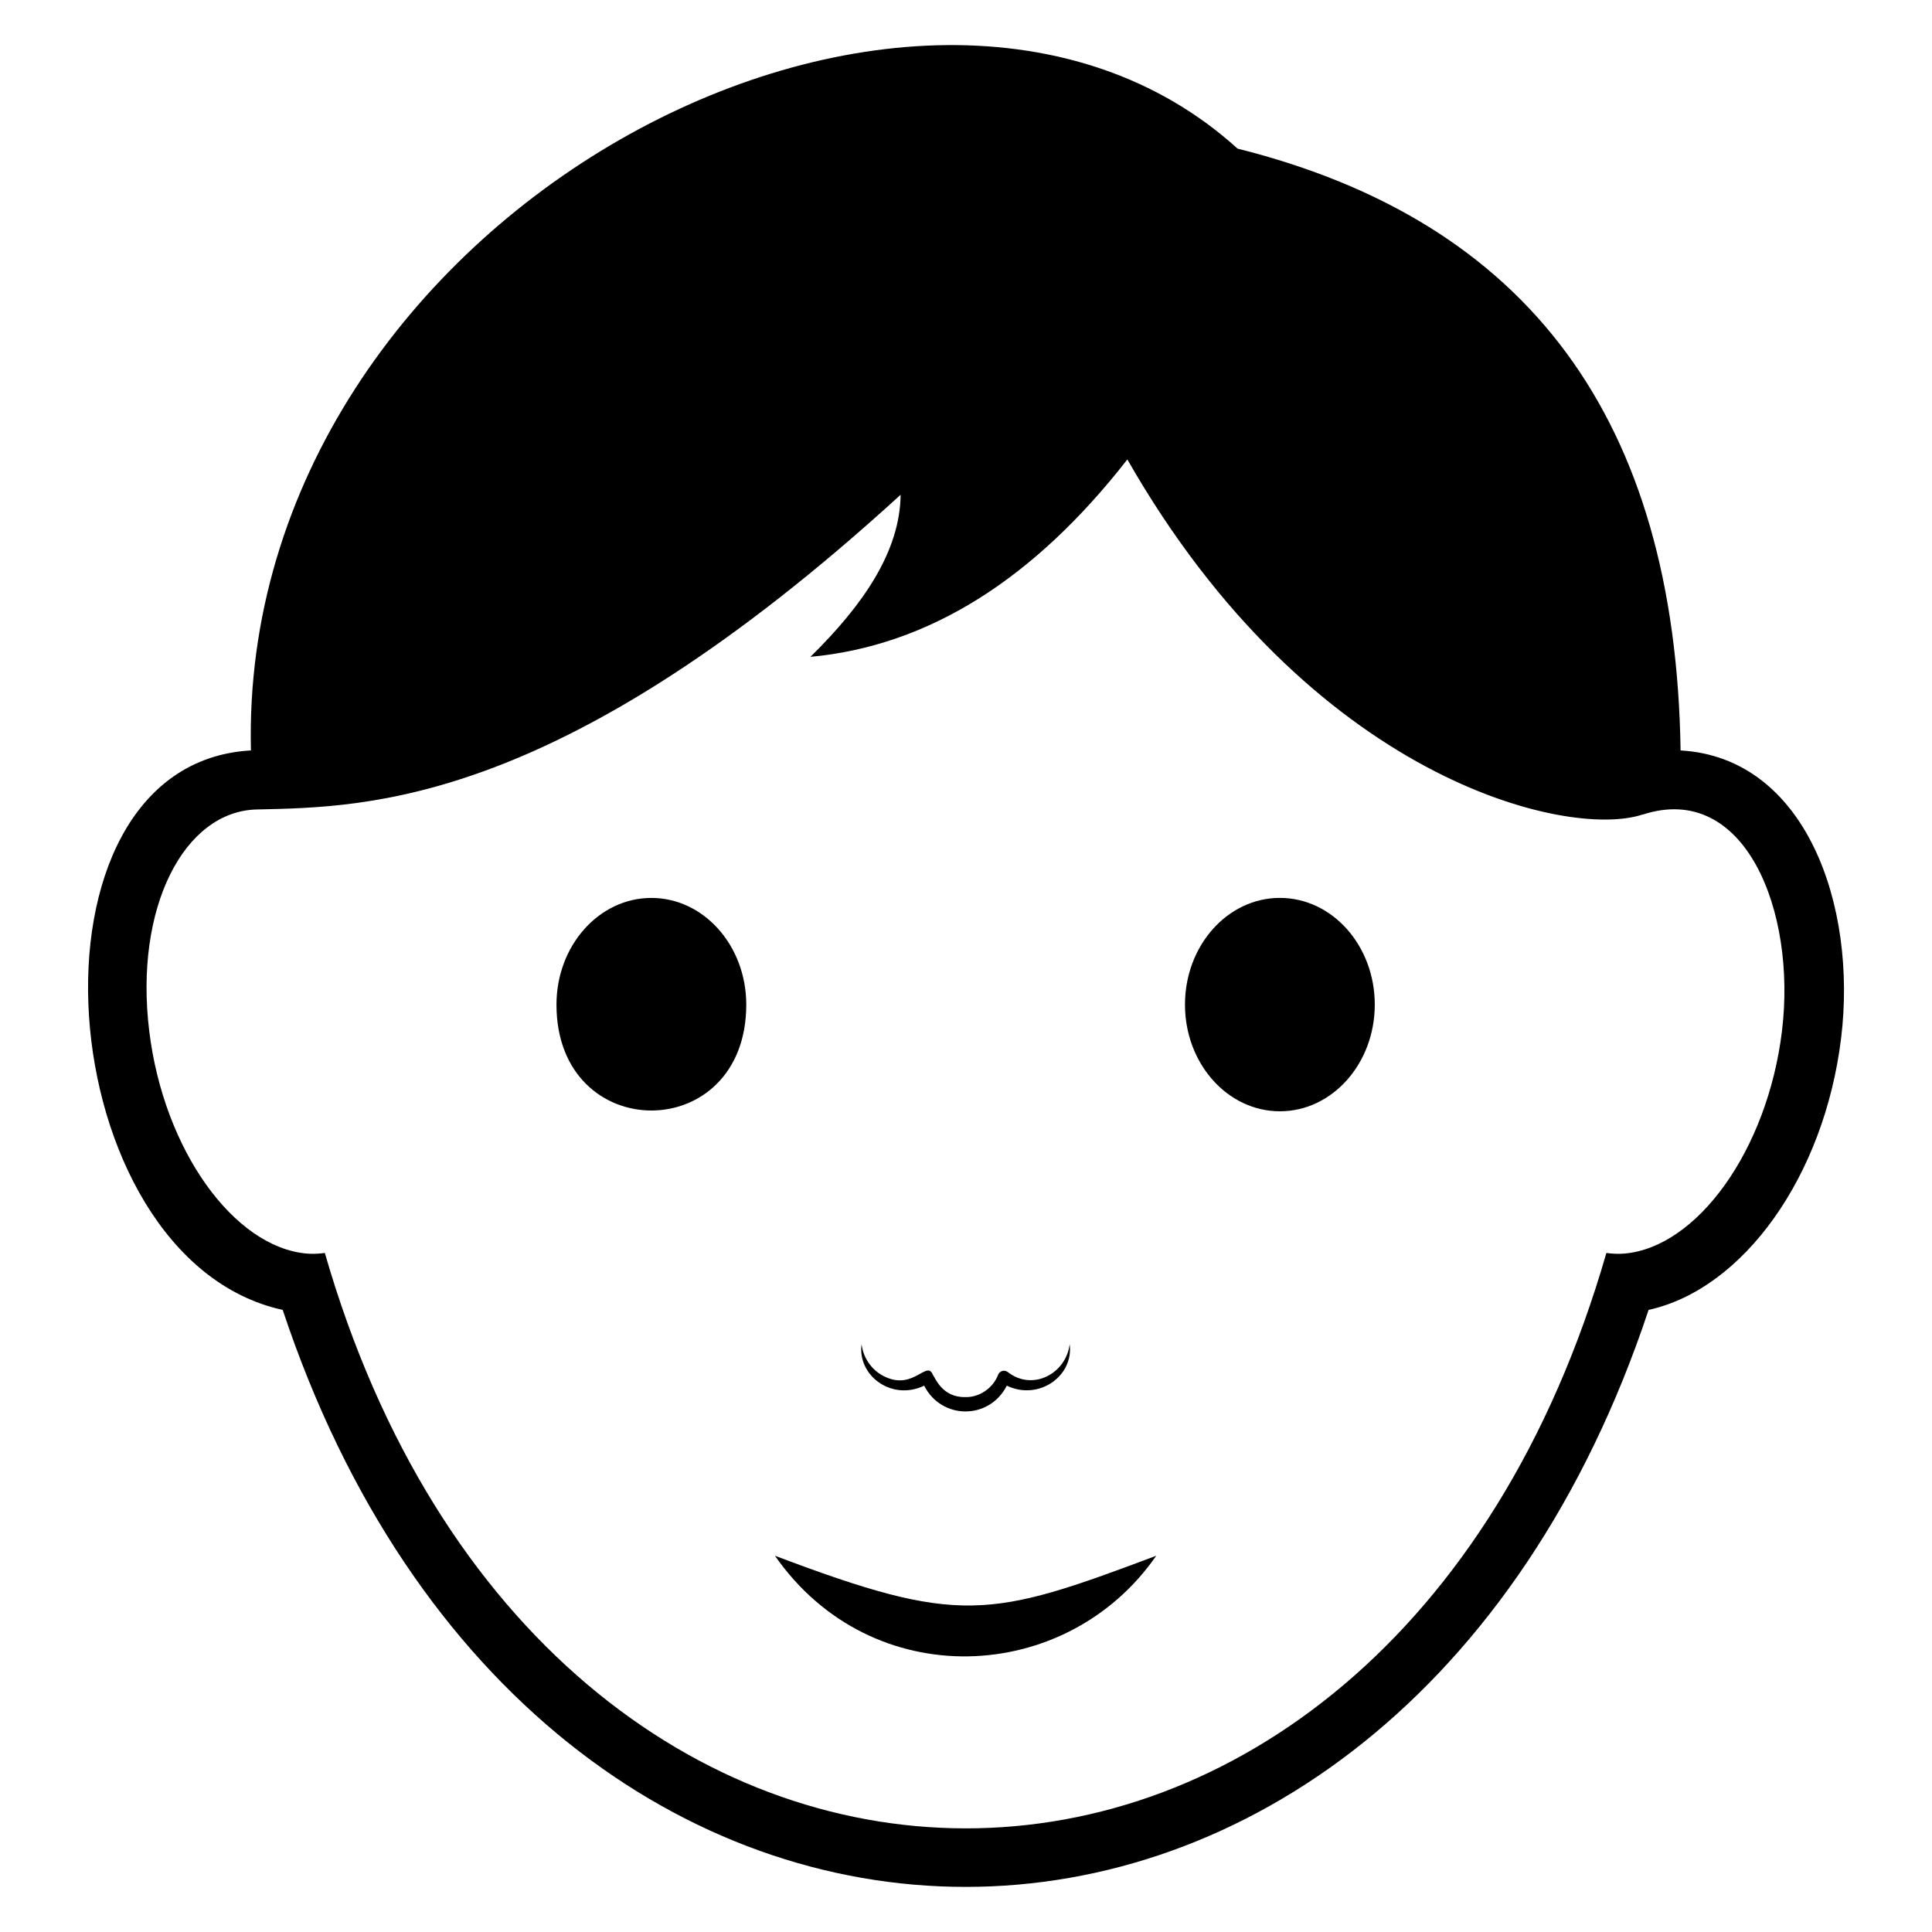 <?xml version="1.0" encoding="UTF-8"?>
<!-- Uploaded to: SVG Repo, www.svgrepo.com, Generator: SVG Repo Mixer Tools -->
<svg fill="#000000" width="800px" height="800px" version="1.1" viewBox="144 144 512 512" xmlns="http://www.w3.org/2000/svg">
 <g>
  <path d="m349.37 556.29c25.582 36.781 77.277 34.316 101.05 0-44.277 16.648-52.09 18.492-101.05 0z"/>
  <path d="m508.33 410.23c0 15.613-11.262 28.273-25.148 28.273-13.891 0-25.148-12.66-25.148-28.273 0-15.617 11.258-28.277 25.148-28.277 13.887 0 25.148 12.66 25.148 28.277"/>
  <path d="m316.62 381.96c-13.891 0-25.148 12.66-25.148 28.277 0 37.41 50.297 37.418 50.297 0 0-15.617-11.258-28.277-25.148-28.277z"/>
  <path d="m589.37 342.87c-1.301-87.766-40.414-140.2-117.41-159.49-84.535-76.672-264.9 17.254-261.46 159.49-63.535 3.57-53.719 134.63 8.422 148.27 67.773 203.91 294.22 203.84 361.97-0.004 25.066-5.512 46.539-35.312 51.02-72 4.297-35.234-9.355-74.34-42.531-76.266zm26.875 74.363c-3.856 31.605-22.465 57.27-41.711 58.973-1.652 0.145-3.254 0.047-4.828-0.156-58.629 203.54-281.12 203.09-339.62 0-1.574 0.203-3.172 0.301-4.828 0.156-19.246-1.703-37.855-27.363-41.711-58.973-3.992-32.715 9.234-58.281 28.516-58.715 29.652-0.664 80.465-1.004 170.61-83.406-0.156 14.91-9.781 29.098-23.91 42.961 31.285-2.902 59.234-20.555 83.996-52.316 48.41 84.746 116.65 100.74 136.57 94.09 0 0.008 0.004 0.02 0.004 0.031 27.098-8.84 40.793 25.531 36.91 57.355z"/>
  <path d="m388.91 511.22c4.621 9.094 17.273 9.113 21.902-0.004 8.469 4.07 17.793-2.562 16.66-11.008-0.934 7.836-9.84 12.551-16.398 7.402-0.879-0.684-2.141-0.324-2.543 0.688l-0.043 0.102c-1.387 3.5-4.934 5.934-8.625 5.844-6.246 0.145-8.039-5.188-8.668-5.953-1.551-3.863-5.035 4.012-12.418 0.672-3.32-1.41-5.973-4.711-6.453-8.754-1.137 8.371 8.016 15.129 16.586 11.012z"/>
 </g>
</svg>